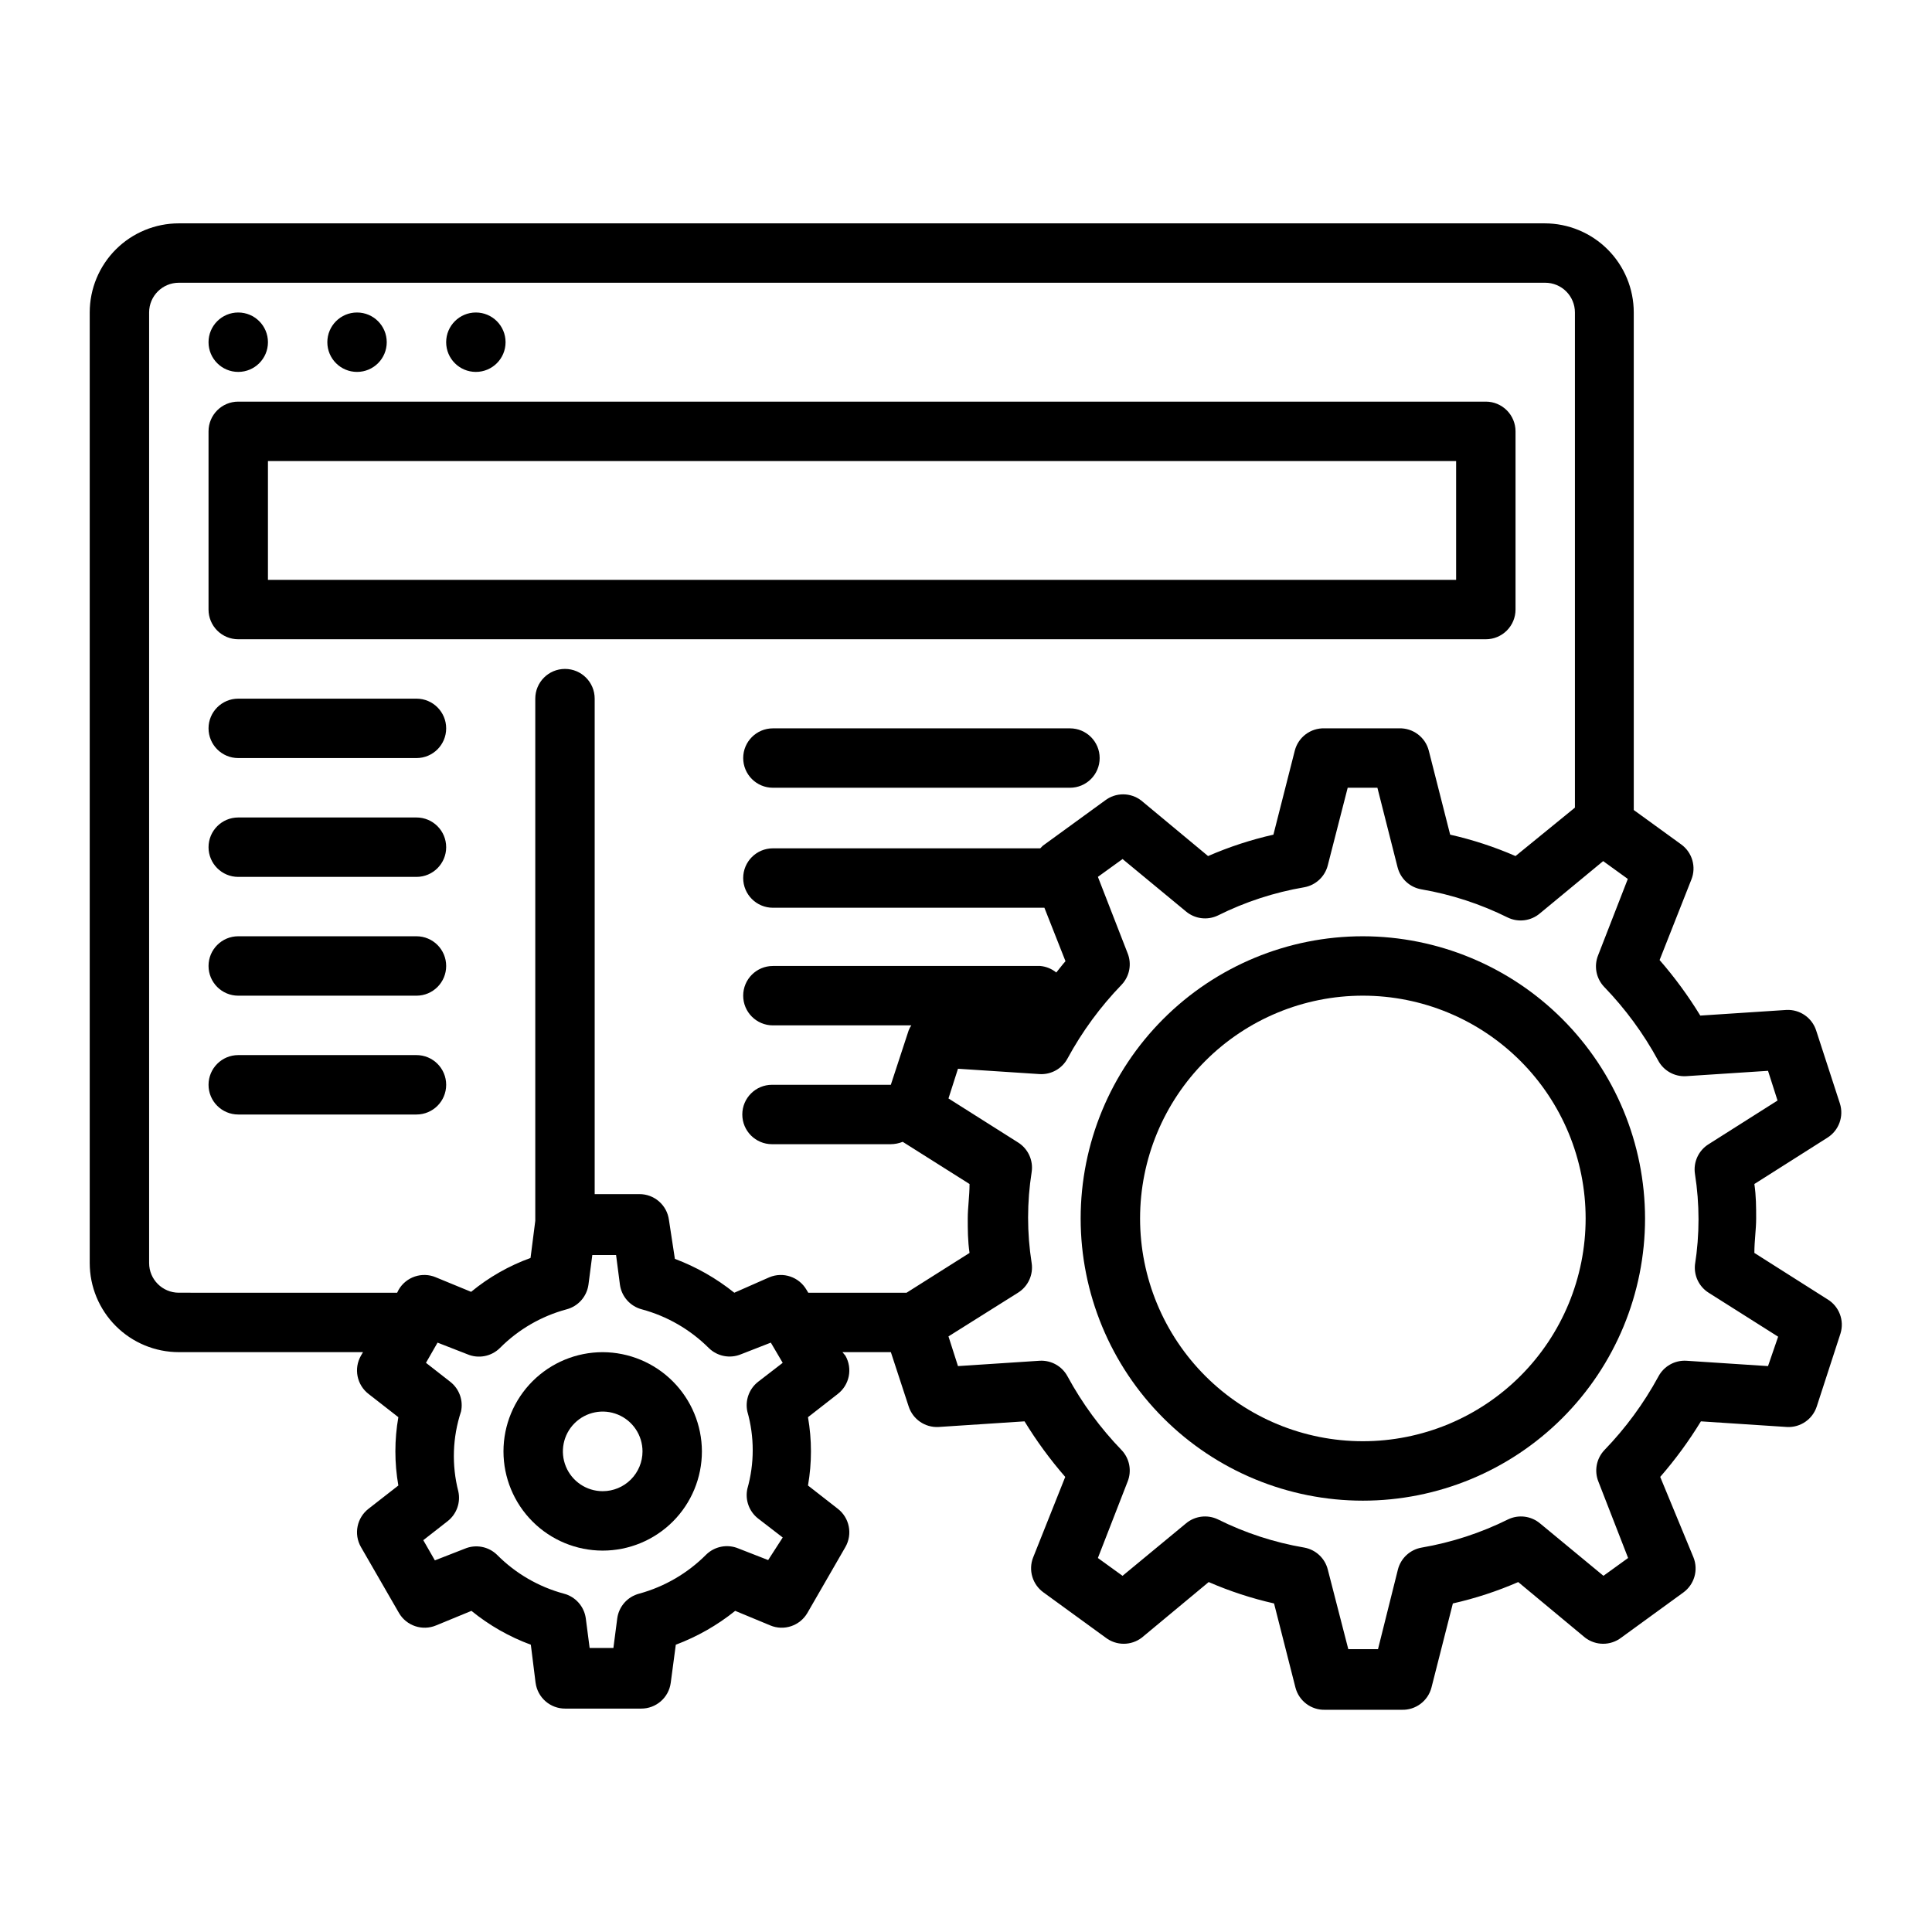 <?xml version="1.0" encoding="UTF-8"?>
<!-- Uploaded to: SVG Repo, www.svgrepo.com, Generator: SVG Repo Mixer Tools -->
<svg fill="#000000" width="800px" height="800px" version="1.1" viewBox="144 144 512 512" xmlns="http://www.w3.org/2000/svg">
 <g>
  <path d="m277.98 234.69c0 4.348-3.523 7.871-7.871 7.871s-7.871-3.523-7.871-7.871 3.523-7.875 7.871-7.875 7.871 3.527 7.871 7.875"/>
  <path d="m246.49 234.69c0 4.348-3.523 7.871-7.871 7.871s-7.871-3.523-7.871-7.871 3.523-7.875 7.871-7.875 7.871 3.527 7.871 7.875"/>
  <path d="m215.01 234.69c0 4.348-3.527 7.871-7.875 7.871-4.348 0-7.871-3.523-7.871-7.871s3.523-7.875 7.871-7.875c4.348 0 7.875 3.527 7.875 7.875"/>
  <path d="m545.63 305.54v-47.234c0-2.086-0.832-4.09-2.309-5.566-1.477-1.477-3.477-2.305-5.566-2.305h-330.62c-4.348 0-7.871 3.523-7.871 7.871v47.234c0 2.086 0.828 4.09 2.305 5.566 1.477 1.477 3.481 2.305 5.566 2.305h330.62c2.09 0 4.09-0.828 5.566-2.305 1.477-1.477 2.309-3.481 2.309-5.566zm-15.742-7.871h-314.88v-31.488h314.88z"/>
  <path d="m254.37 329.15h-47.234c-4.348 0-7.871 3.527-7.871 7.875 0 4.348 3.523 7.871 7.871 7.871h47.234c4.348 0 7.871-3.523 7.871-7.871 0-4.348-3.523-7.875-7.871-7.875z"/>
  <path d="m254.37 360.64h-47.234c-4.348 0-7.871 3.527-7.871 7.875 0 4.348 3.523 7.871 7.871 7.871h47.234c4.348 0 7.871-3.523 7.871-7.871 0-4.348-3.523-7.875-7.871-7.875z"/>
  <path d="m254.37 392.12h-47.234c-4.348 0-7.871 3.527-7.871 7.875s3.523 7.871 7.871 7.871h47.234c4.348 0 7.871-3.523 7.871-7.871s-3.523-7.875-7.871-7.875z"/>
  <path d="m254.37 423.61h-47.234c-4.348 0-7.871 3.527-7.871 7.875 0 4.348 3.523 7.871 7.871 7.871h47.234c4.348 0 7.871-3.523 7.871-7.871 0-4.348-3.523-7.875-7.871-7.875z"/>
  <path d="m628.29 488.32-19.363-12.281c0-3.227 0.473-6.219 0.473-9.133 0-2.914 0-5.902-0.473-9.133l19.363-12.277c3.035-1.914 4.394-5.637 3.305-9.055l-6.297-19.363c-1.098-3.383-4.324-5.606-7.875-5.434l-22.828 1.496c-3.176-5.199-6.781-10.125-10.785-14.719l8.422-21.332 0.004-0.004c1.336-3.344 0.234-7.168-2.676-9.289l-12.594-9.133-0.004-131.86c0-6.262-2.488-12.27-6.918-16.699-4.426-4.426-10.434-6.914-16.699-6.914h-361.95c-6.266 0-12.27 2.488-16.699 6.914-4.43 4.43-6.918 10.438-6.918 16.699v251.91c0 6.262 2.488 12.27 6.918 16.699 4.43 4.43 10.434 6.918 16.699 6.918h48.805l-0.551 0.945c-1.953 3.418-1.078 7.758 2.047 10.152l7.871 6.141c-1.047 5.988-1.047 12.117 0 18.105l-7.871 6.141c-3.125 2.394-4 6.734-2.047 10.156l10.078 17.477c1.984 3.414 6.195 4.828 9.84 3.305l9.367-3.856v-0.004c4.715 3.84 10.035 6.875 15.742 8.977l1.258 10.078 0.004-0.004c0.516 3.945 3.894 6.883 7.871 6.852h20.074c3.977 0.031 7.356-2.906 7.871-6.852l1.34-10.078v0.004c5.688-2.141 11.004-5.168 15.742-8.977l9.289 3.856v0.004c3.644 1.523 7.856 0.109 9.84-3.305l10.078-17.477c1.953-3.422 1.078-7.762-2.047-10.156l-7.871-6.141c1.047-5.988 1.047-12.117 0-18.105l7.871-6.141c3.125-2.394 4-6.734 2.047-10.152l-0.789-0.945h12.832l4.723 14.406c1.098 3.379 4.324 5.606 7.871 5.43l22.828-1.496h0.004c3.176 5.203 6.781 10.125 10.785 14.723l-8.5 21.332h-0.004c-1.32 3.363-0.184 7.191 2.754 9.289l16.453 11.965c2.832 2.18 6.773 2.18 9.605 0l17.711-14.719c5.582 2.43 11.379 4.324 17.32 5.668l5.668 22.277c0.918 3.566 4.188 6.019 7.871 5.902h20.309c3.684 0.117 6.953-2.336 7.871-5.902l5.668-22.277c5.941-1.344 11.738-3.238 17.32-5.668l17.711 14.719c2.832 2.18 6.773 2.18 9.605 0l16.453-11.965c2.91-2.121 4.012-5.945 2.676-9.289l-8.816-21.332c4-4.598 7.609-9.52 10.785-14.723l22.828 1.496c3.547 0.176 6.773-2.051 7.871-5.43l6.297-19.363v-0.004c1.062-3.453-0.367-7.188-3.461-9.051zm-280.72 69.113-7.871-3.07c-2.934-1.23-6.316-0.578-8.582 1.656-4.902 4.922-11.008 8.477-17.711 10.312-3.086 0.797-5.387 3.375-5.824 6.531l-1.023 7.871h-6.297l-1.023-7.871c-0.441-3.156-2.742-5.734-5.828-6.531-6.672-1.805-12.754-5.336-17.633-10.234-2.277-2.269-5.707-2.922-8.66-1.652l-7.871 3.07-3.07-5.352 6.453-5.039 0.004-0.004c2.375-1.863 3.477-4.922 2.832-7.871-1.797-6.981-1.551-14.328 0.711-21.176 0.641-2.949-0.461-6.008-2.836-7.871l-6.453-5.039 3.07-5.352 7.871 3.07c2.953 1.266 6.379 0.613 8.66-1.652 4.875-4.902 10.957-8.434 17.633-10.234 3.086-0.801 5.383-3.379 5.824-6.535l1.023-7.871h6.297l1.023 7.871c0.441 3.156 2.742 5.734 5.824 6.535 6.695 1.809 12.801 5.336 17.715 10.234 2.262 2.231 5.648 2.883 8.578 1.652l7.871-3.07 3.148 5.352-6.535 5.039h0.004c-2.375 1.863-3.477 4.922-2.836 7.871 1.895 6.691 1.895 13.777 0 20.469-0.641 2.949 0.461 6.008 2.836 7.871l6.535 5.039zm36.684-70.848h-26.055l-0.473-0.789v0.004c-1.988-3.418-6.195-4.832-9.84-3.309l-9.289 4.094c-4.742-3.805-10.055-6.836-15.746-8.973l-1.574-10.312c-0.516-3.945-3.894-6.883-7.871-6.848h-11.809v-131.31c0-4.348-3.523-7.871-7.871-7.871-4.348 0-7.871 3.523-7.871 7.871v138.39l-1.258 9.84h-0.004c-5.719 2.074-11.047 5.109-15.742 8.977l-9.367-3.856v-0.004c-3.644-1.523-7.856-0.109-9.84 3.309l-0.395 0.789-57.859-0.004c-4.348 0-7.871-3.523-7.871-7.871v-251.91c0-4.348 3.523-7.871 7.871-7.871h362.11c2.086 0 4.09 0.828 5.566 2.305 1.477 1.477 2.305 3.481 2.305 5.566v131.23l-15.742 12.832c-5.582-2.43-11.383-4.328-17.32-5.668l-5.668-22.277c-0.918-3.566-4.191-6.019-7.871-5.902h-19.758c-3.684-0.117-6.953 2.336-7.875 5.902l-5.668 22.277c-5.938 1.34-11.734 3.238-17.316 5.668l-17.711-14.719c-2.832-2.18-6.773-2.18-9.605 0l-16.453 11.965-0.707 0.707h-70.848c-4.348 0-7.875 3.527-7.875 7.875 0 4.344 3.527 7.871 7.875 7.871h71.949l5.59 14.168c-0.867 0.945-1.574 1.969-2.441 2.992-1.215-0.988-2.695-1.59-4.25-1.73h-70.848c-4.348 0-7.875 3.523-7.875 7.871s3.527 7.871 7.875 7.871h36.684c-0.297 0.41-0.535 0.863-0.711 1.34l-4.723 14.406h-31.488c-4.348 0-7.871 3.523-7.871 7.871s3.523 7.871 7.871 7.871h31.488c1.078-0.012 2.148-0.227 3.148-0.629l17.711 11.18c0 3.227-0.473 6.219-0.473 9.133 0 2.914 0 5.902 0.473 9.133zm228.29 19.445-21.648-1.418c-3.07-0.172-5.961 1.457-7.398 4.172-3.871 7.125-8.691 13.695-14.328 19.523-2.109 2.234-2.723 5.492-1.574 8.344l7.871 20.23-6.535 4.723-16.766-13.855v0.004c-2.367-2.016-5.699-2.445-8.5-1.102-7.234 3.59-14.949 6.109-22.91 7.477-3.062 0.527-5.531 2.809-6.297 5.824l-5.273 21.098h-7.871l-5.434-21.098c-0.75-2.992-3.184-5.269-6.219-5.824-7.961-1.355-15.68-3.875-22.906-7.477-2.805-1.344-6.133-0.914-8.504 1.102l-16.766 13.855-6.535-4.723 7.871-20.23 0.004-0.004c1.148-2.852 0.531-6.109-1.578-8.344-5.637-5.828-10.457-12.398-14.324-19.523-1.441-2.715-4.332-4.344-7.402-4.172l-21.648 1.418-2.519-7.871 18.422-11.574c2.672-1.664 4.098-4.758 3.621-7.871-1.258-7.981-1.258-16.109 0-24.09 0.477-3.109-0.949-6.207-3.621-7.871l-18.422-11.652 2.519-7.871 21.648 1.418c3.07 0.176 5.961-1.457 7.402-4.172 3.867-7.125 8.688-13.695 14.324-19.523 2.109-2.234 2.727-5.492 1.578-8.344l-7.871-20.23 6.535-4.723 16.766 13.855h-0.004c2.371 2.012 5.699 2.445 8.504 1.102 7.227-3.606 14.945-6.125 22.906-7.481 3.035-0.555 5.469-2.832 6.219-5.824l5.273-20.547h7.871l5.352 21.098h0.004c0.766 3.016 3.231 5.297 6.297 5.824 7.961 1.367 15.676 3.887 22.91 7.481 2.801 1.344 6.133 0.91 8.5-1.102l16.766-13.855 6.535 4.723-7.871 20.23c-1.148 2.852-0.535 6.109 1.574 8.344 5.637 5.832 10.457 12.398 14.328 19.523 1.438 2.715 4.328 4.348 7.398 4.172l21.727-1.418 2.519 7.871-18.262 11.574c-2.676 1.664-4.098 4.762-3.621 7.871 1.258 7.981 1.258 16.109 0 24.09-0.285 2.953 1.113 5.812 3.621 7.398l18.422 11.652z"/>
  <path d="m505.17 392.12c-19.832 0-38.855 7.879-52.879 21.906-14.027 14.023-21.906 33.047-21.906 52.879 0 19.836 7.879 38.855 21.906 52.883 14.023 14.023 33.047 21.902 52.879 21.902 19.836 0 38.855-7.879 52.883-21.902 14.023-14.027 21.902-33.047 21.902-52.883-0.02-19.828-7.906-38.836-21.926-52.855-14.02-14.023-33.031-21.906-52.859-21.93zm0 133.82c-15.656 0-30.676-6.219-41.746-17.289-11.074-11.074-17.293-26.09-17.293-41.75 0-15.656 6.219-30.676 17.293-41.746 11.07-11.074 26.09-17.293 41.746-17.293 15.66 0 30.676 6.219 41.75 17.293 11.07 11.07 17.289 26.09 17.289 41.746 0 15.66-6.219 30.676-17.289 41.75-11.074 11.07-26.09 17.289-41.75 17.289z"/>
  <path d="m303.72 502.34c-6.973 0-13.66 2.769-18.59 7.699-4.93 4.93-7.703 11.617-7.703 18.594 0 6.973 2.773 13.66 7.703 18.59 4.93 4.93 11.617 7.703 18.59 7.703s13.66-2.773 18.594-7.703c4.93-4.93 7.699-11.617 7.699-18.59-0.02-6.969-2.797-13.645-7.723-18.57-4.926-4.926-11.602-7.703-18.57-7.723zm0 36.84c-4.266 0-8.113-2.57-9.746-6.512-1.633-3.941-0.73-8.48 2.289-11.496 3.016-3.016 7.555-3.918 11.496-2.285 3.941 1.633 6.512 5.477 6.512 9.746 0 2.797-1.113 5.481-3.09 7.457-1.98 1.98-4.664 3.09-7.461 3.09z"/>
  <path d="m427.55 337.02h-78.719c-4.348 0-7.875 3.523-7.875 7.871 0 4.348 3.527 7.871 7.875 7.871h78.719c4.348 0 7.871-3.523 7.871-7.871 0-4.348-3.523-7.871-7.871-7.871z"/>
 </g>
</svg>